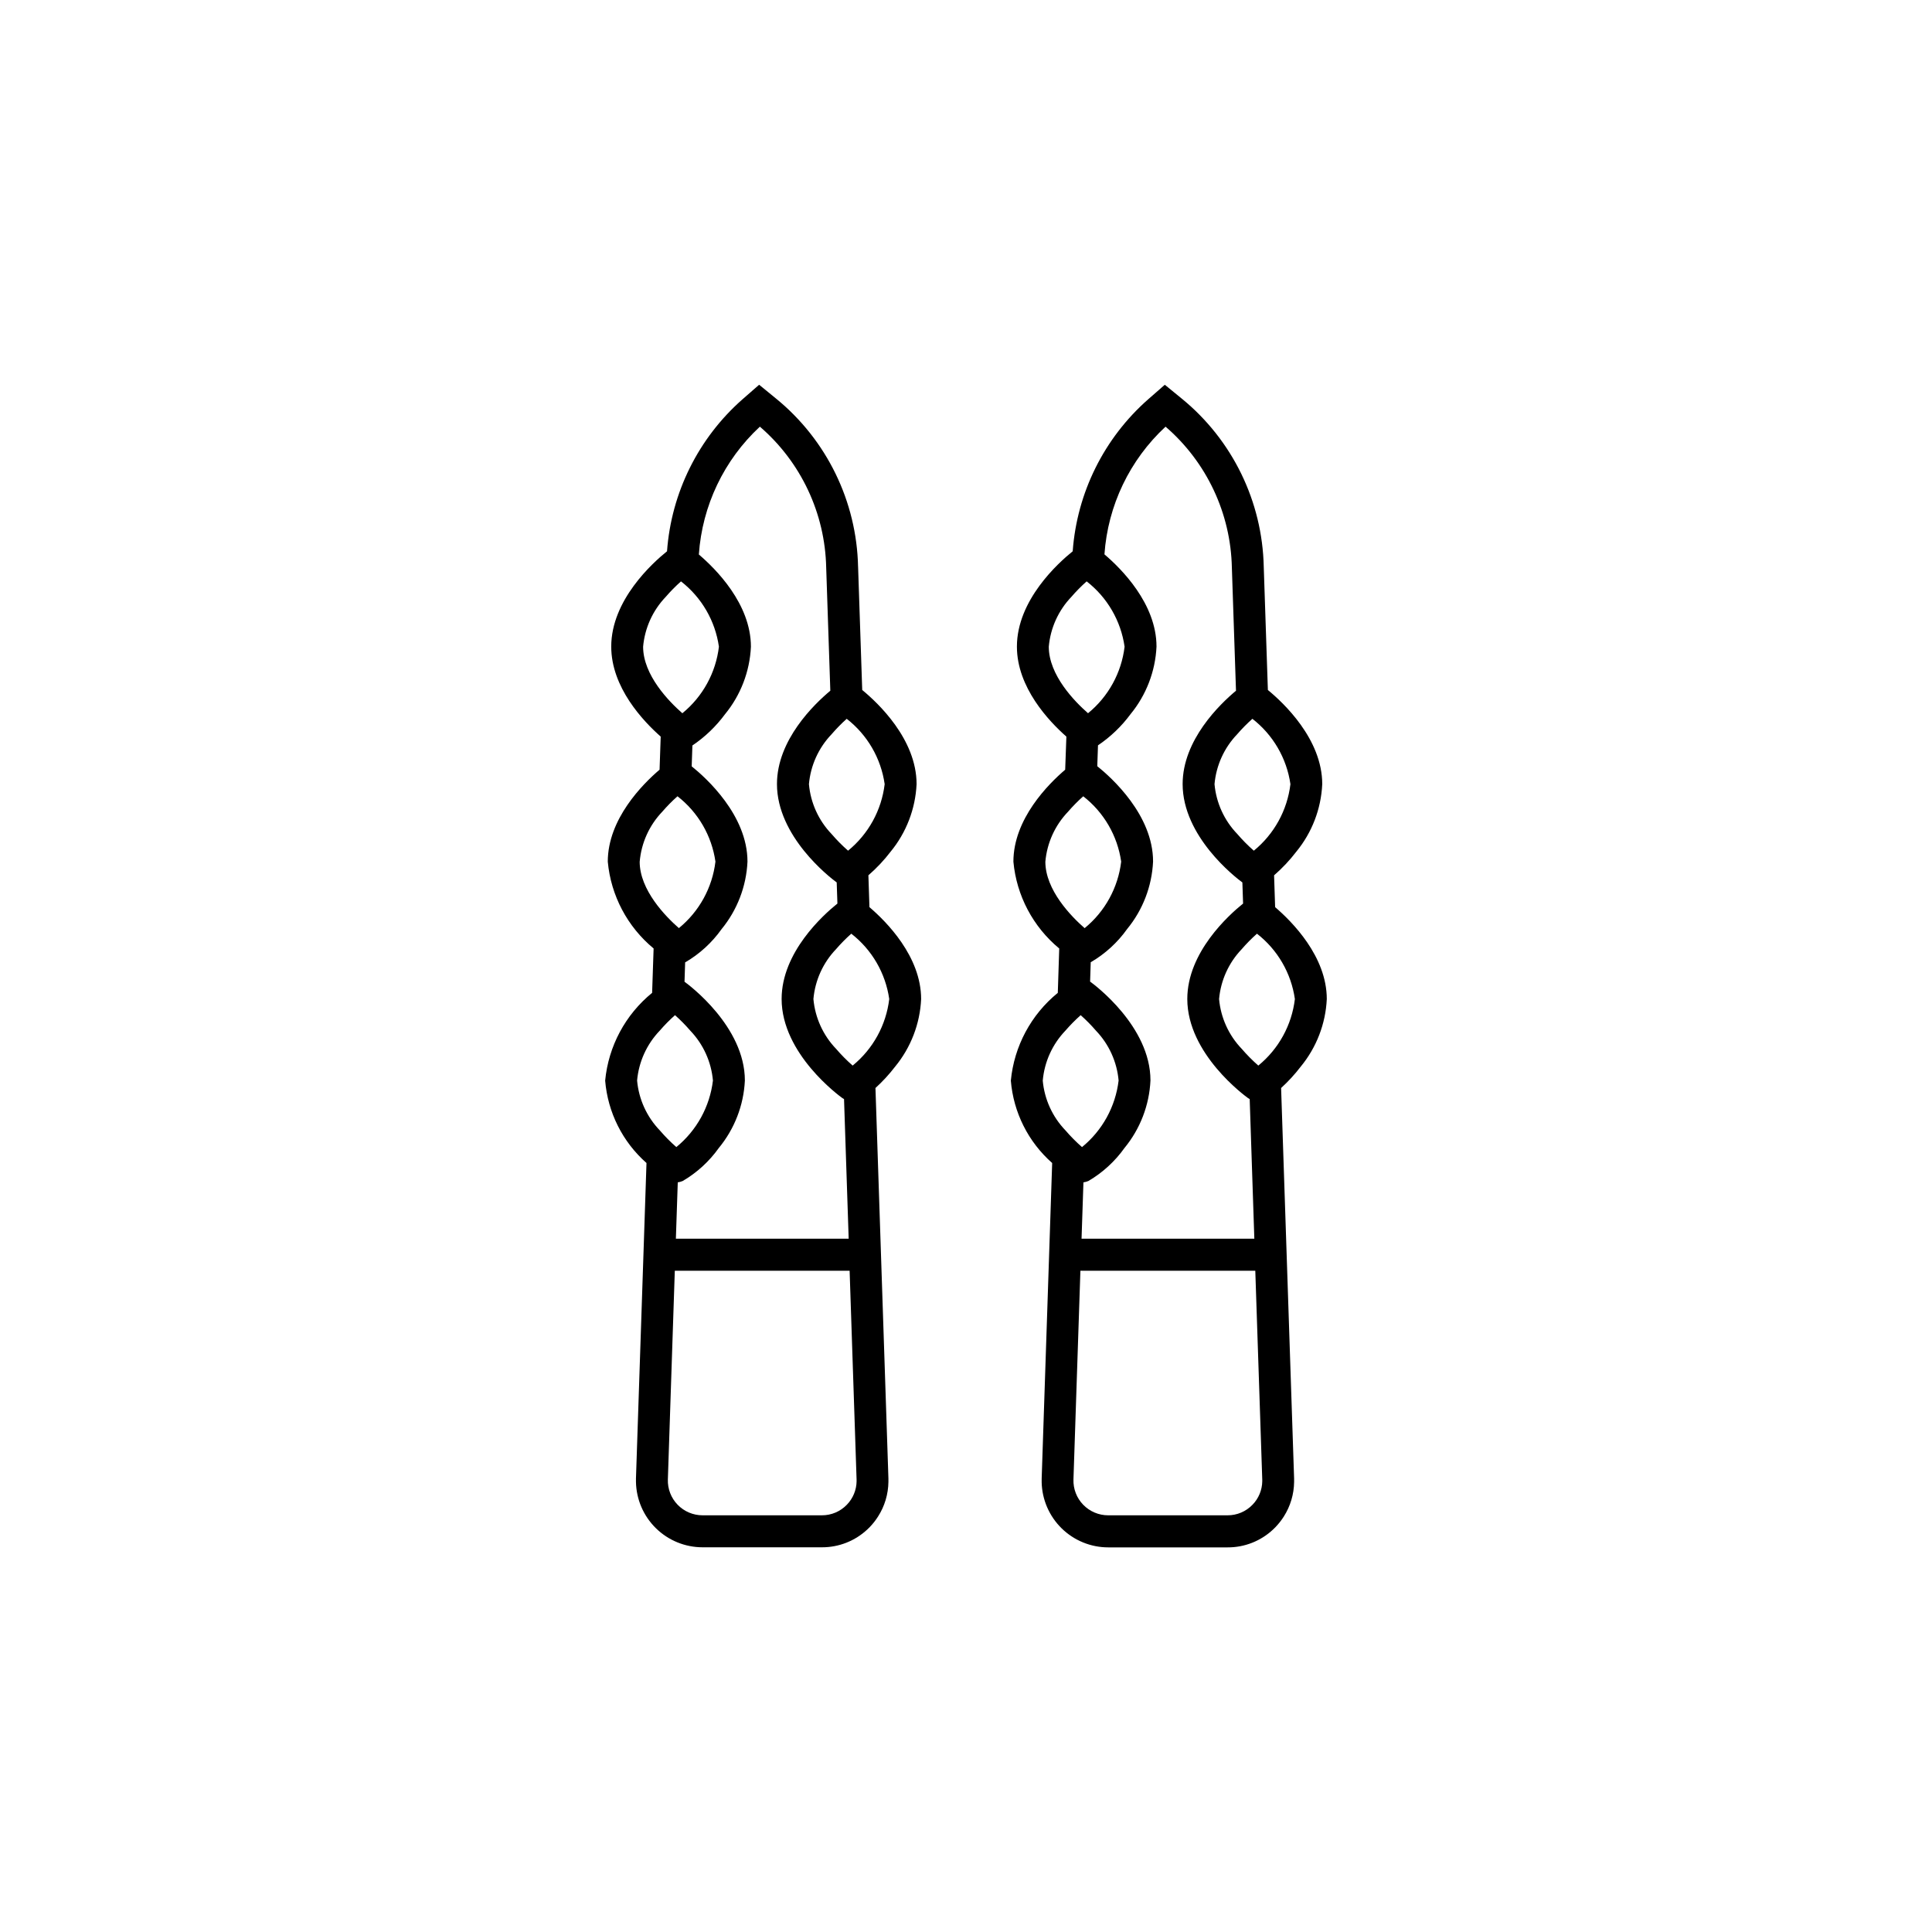 <?xml version="1.0" encoding="UTF-8"?>
<!-- Uploaded to: SVG Repo, www.svgrepo.com, Generator: SVG Repo Mixer Tools -->
<svg fill="#000000" width="800px" height="800px" version="1.1" viewBox="144 144 512 512" xmlns="http://www.w3.org/2000/svg">
 <g>
  <path d="m374.41 384.4-0.277-8.434h-0.004c2.172-1.883 4.148-3.984 5.894-6.266 4.16-5.066 6.574-11.344 6.879-17.895 0-11.945-10.305-21.586-14.406-24.953l-1.094-32.656h-0.004c-0.367-17.316-8.305-33.602-21.719-44.555l-4.5-3.68-4.383 3.832c-11.703 10.285-18.895 24.762-20.027 40.301-3.805 3.055-14.785 12.934-14.785 25.262 0 10.828 8.473 19.762 13.109 23.848l-0.301 8.77c-4.457 3.801-13.723 13.055-13.723 24.379 0.824 8.977 5.195 17.254 12.145 23l-0.395 11.762c-7.094 5.773-11.578 14.152-12.445 23.258 0.691 8.422 4.617 16.246 10.953 21.832l-0.668 20.098-2.121 63.504v0.902c0.082 4.629 1.977 9.035 5.281 12.281 3.301 3.242 7.742 5.059 12.371 5.059h31.637-0.004c4.477 0.016 8.789-1.684 12.051-4.75 0.219-0.203 0.434-0.414 0.641-0.629 0.82-0.855 1.555-1.793 2.188-2.793 1.75-2.738 2.695-5.914 2.738-9.16v-0.902l-0.426-12.859-3.008-90.621c1.906-1.734 3.652-3.633 5.219-5.676 4.164-5.066 6.582-11.348 6.883-17.898 0-11.297-9.23-20.547-13.699-24.359zm-6.023-49.91c5.469 4.25 9.078 10.457 10.059 17.316-0.828 6.91-4.305 13.234-9.699 17.633-1.562-1.367-3.027-2.848-4.379-4.426-3.441-3.594-5.555-8.25-5.992-13.207 0.438-4.957 2.551-9.617 5.992-13.211 1.25-1.453 2.594-2.828 4.023-4.106zm-23.012-77.422c10.887 9.391 17.273 22.961 17.574 37.336l1.094 32.645c-4.266 3.555-14.141 13.043-14.141 24.734 0 13.855 13.875 24.645 15.832 26.07l0.188 5.598c-3.777 3.027-14.785 12.922-14.785 25.285 0 14.59 15.387 25.738 16.039 26.227 0.16 0.113 0.324 0.215 0.5 0.305l1.23 36.992h-45.793l0.5-14.93v0.004c0.449-0.062 0.891-0.184 1.309-0.359 3.777-2.207 7.039-5.195 9.578-8.762 4.16-5.055 6.582-11.316 6.898-17.855 0-14.352-14.883-25.387-15.996-26.191l0.168-5.16h0.062c3.777-2.211 7.043-5.195 9.578-8.762 4.16-5.07 6.574-11.348 6.879-17.898 0-12.332-10.984-22.211-14.785-25.262l0.188-5.527-0.004 0.004c3.328-2.246 6.246-5.043 8.633-8.27 4.16-5.066 6.574-11.344 6.879-17.895 0-11.387-9.371-20.684-13.793-24.445l-0.004-0.004c0.879-12.938 6.664-25.059 16.172-33.879zm-30.945 58.32c0.438-4.957 2.551-9.613 5.992-13.207 1.254-1.457 2.606-2.828 4.047-4.109 5.469 4.25 9.074 10.461 10.051 17.316-0.824 6.91-4.297 13.23-9.688 17.629-3.562-3.117-10.402-10.109-10.402-17.633zm-0.902 56.953c0.426-4.957 2.531-9.617 5.969-13.215 1.254-1.457 2.606-2.828 4.047-4.106 5.469 4.25 9.074 10.457 10.055 17.316-0.824 6.906-4.301 13.227-9.688 17.625-3.551-3.109-10.391-10.098-10.391-17.625zm-0.691 58.016c0.438-4.957 2.551-9.617 5.992-13.211 1.258-1.461 2.613-2.836 4.055-4.117 1.445 1.281 2.801 2.656 4.059 4.117 3.441 3.594 5.555 8.254 5.992 13.211-0.828 6.91-4.305 13.234-9.699 17.633-1.562-1.367-3.027-2.848-4.379-4.426-3.453-3.59-5.578-8.25-6.019-13.207zm55.59 112.41c-1.727 1.801-4.117 2.812-6.609 2.805h-31.637c-2.492 0-4.879-1.012-6.609-2.805-1.734-1.789-2.664-4.207-2.582-6.695l1.84-55.309h46.328l1.844 55.309v0.473l0.004-0.004c-0.031 2.328-0.957 4.559-2.578 6.227zm1.535-116.38h-0.004c-1.562-1.371-3.027-2.848-4.379-4.426-3.449-3.59-5.57-8.25-6.016-13.207 0.438-4.957 2.551-9.617 5.992-13.211 1.258-1.457 2.609-2.828 4.047-4.106 5.469 4.25 9.074 10.457 10.055 17.316-0.824 6.914-4.301 13.238-9.699 17.637z"/>
  <path d="m488.71 426.66c4.172-5.066 6.594-11.344 6.902-17.898 0-11.305-9.234-20.547-13.691-24.359l-0.277-8.434c2.168-1.883 4.144-3.984 5.891-6.266 4.16-5.066 6.57-11.344 6.871-17.895 0-11.945-10.305-21.586-14.406-24.953l-1.094-32.656c-0.367-17.316-8.305-33.602-21.719-44.555l-4.5-3.68-4.383 3.832c-11.703 10.285-18.895 24.762-20.027 40.301-3.805 3.055-14.785 12.934-14.785 25.262 0 10.828 8.473 19.762 13.109 23.848l-0.316 8.77c-4.457 3.801-13.723 13.055-13.723 24.379 0.824 8.977 5.195 17.254 12.145 23l-0.379 11.762c-7.094 5.773-11.578 14.152-12.445 23.258 0.688 8.422 4.613 16.246 10.953 21.832l-0.668 20.098-2.113 63.523v0.902l-0.004 0.004c0.082 4.625 1.98 9.035 5.281 12.277 3.301 3.242 7.742 5.059 12.371 5.059h31.637c4.473 0.02 8.785-1.68 12.047-4.746 0.219-0.203 0.434-0.414 0.641-0.629 0.82-0.859 1.555-1.793 2.191-2.793 1.746-2.742 2.695-5.914 2.734-9.164v-0.902l-0.43-12.898-3.016-90.605-0.004 0.004c1.902-1.734 3.644-3.633 5.207-5.676zm-12.812-92.168c5.477 4.246 9.09 10.457 10.078 17.316-0.828 6.91-4.305 13.234-9.699 17.633-1.566-1.367-3.027-2.848-4.383-4.426-3.457-3.586-5.586-8.246-6.035-13.207 0.438-4.957 2.551-9.617 5.992-13.211 1.258-1.457 2.609-2.828 4.047-4.106zm-23.016-77.422c10.887 9.391 17.273 22.961 17.574 37.336l1.094 32.645c-4.266 3.555-14.141 13.043-14.141 24.734 0 13.855 13.875 24.645 15.832 26.07l0.188 5.598c-3.777 3.027-14.785 12.922-14.785 25.285 0 14.59 15.387 25.738 16.039 26.227 0.16 0.113 0.324 0.215 0.496 0.305l1.23 36.992h-45.789l0.5-14.93v0.004c0.449-0.062 0.887-0.184 1.309-0.359 3.773-2.207 7.039-5.195 9.578-8.762 4.16-5.066 6.574-11.344 6.875-17.895 0-14.352-14.883-25.387-15.996-26.191l0.168-5.16h0.062c3.777-2.211 7.043-5.195 9.578-8.762 4.164-5.066 6.574-11.344 6.879-17.895 0-12.332-10.984-22.211-14.785-25.262l0.188-5.527c3.324-2.246 6.246-5.039 8.629-8.27 4.16-5.066 6.574-11.344 6.879-17.895 0-11.387-9.371-20.684-13.793-24.445h-0.004c0.895-12.934 6.688-25.035 16.195-33.844zm-30.945 58.32c0.434-4.957 2.547-9.617 5.988-13.215 1.258-1.457 2.609-2.828 4.047-4.106 5.469 4.25 9.074 10.457 10.055 17.316-0.824 6.906-4.297 13.227-9.688 17.629-3.562-3.113-10.402-10.105-10.402-17.629zm-0.902 56.953h-0.004c0.438-4.957 2.551-9.617 5.992-13.207 1.258-1.457 2.609-2.832 4.047-4.109 5.469 4.25 9.074 10.461 10.055 17.316-0.824 6.91-4.297 13.227-9.688 17.629-3.57-3.117-10.41-10.105-10.41-17.633zm-0.691 58.016c0.434-4.957 2.547-9.617 5.988-13.211 1.262-1.461 2.617-2.836 4.059-4.117 1.445 1.281 2.801 2.656 4.059 4.117 3.441 3.594 5.555 8.254 5.992 13.211-0.828 6.91-4.305 13.234-9.699 17.633-1.562-1.367-3.027-2.848-4.383-4.426-3.453-3.586-5.578-8.246-6.023-13.207zm55.586 112.41c-1.727 1.801-4.113 2.812-6.609 2.805h-31.633c-2.496 0.004-4.887-1.004-6.625-2.797-1.738-1.789-2.672-4.211-2.586-6.703l1.84-55.309 46.348-0.004 1.844 55.309v0.473h0.004c-0.035 2.328-0.957 4.559-2.582 6.227zm1.535-116.38c-1.562-1.371-3.027-2.848-4.383-4.426-3.449-3.59-5.57-8.25-6.012-13.207 0.438-4.957 2.551-9.617 5.992-13.211 1.254-1.457 2.609-2.828 4.047-4.106 5.465 4.25 9.07 10.457 10.047 17.316-0.824 6.91-4.297 13.234-9.691 17.637z"/>
 </g>
</svg>